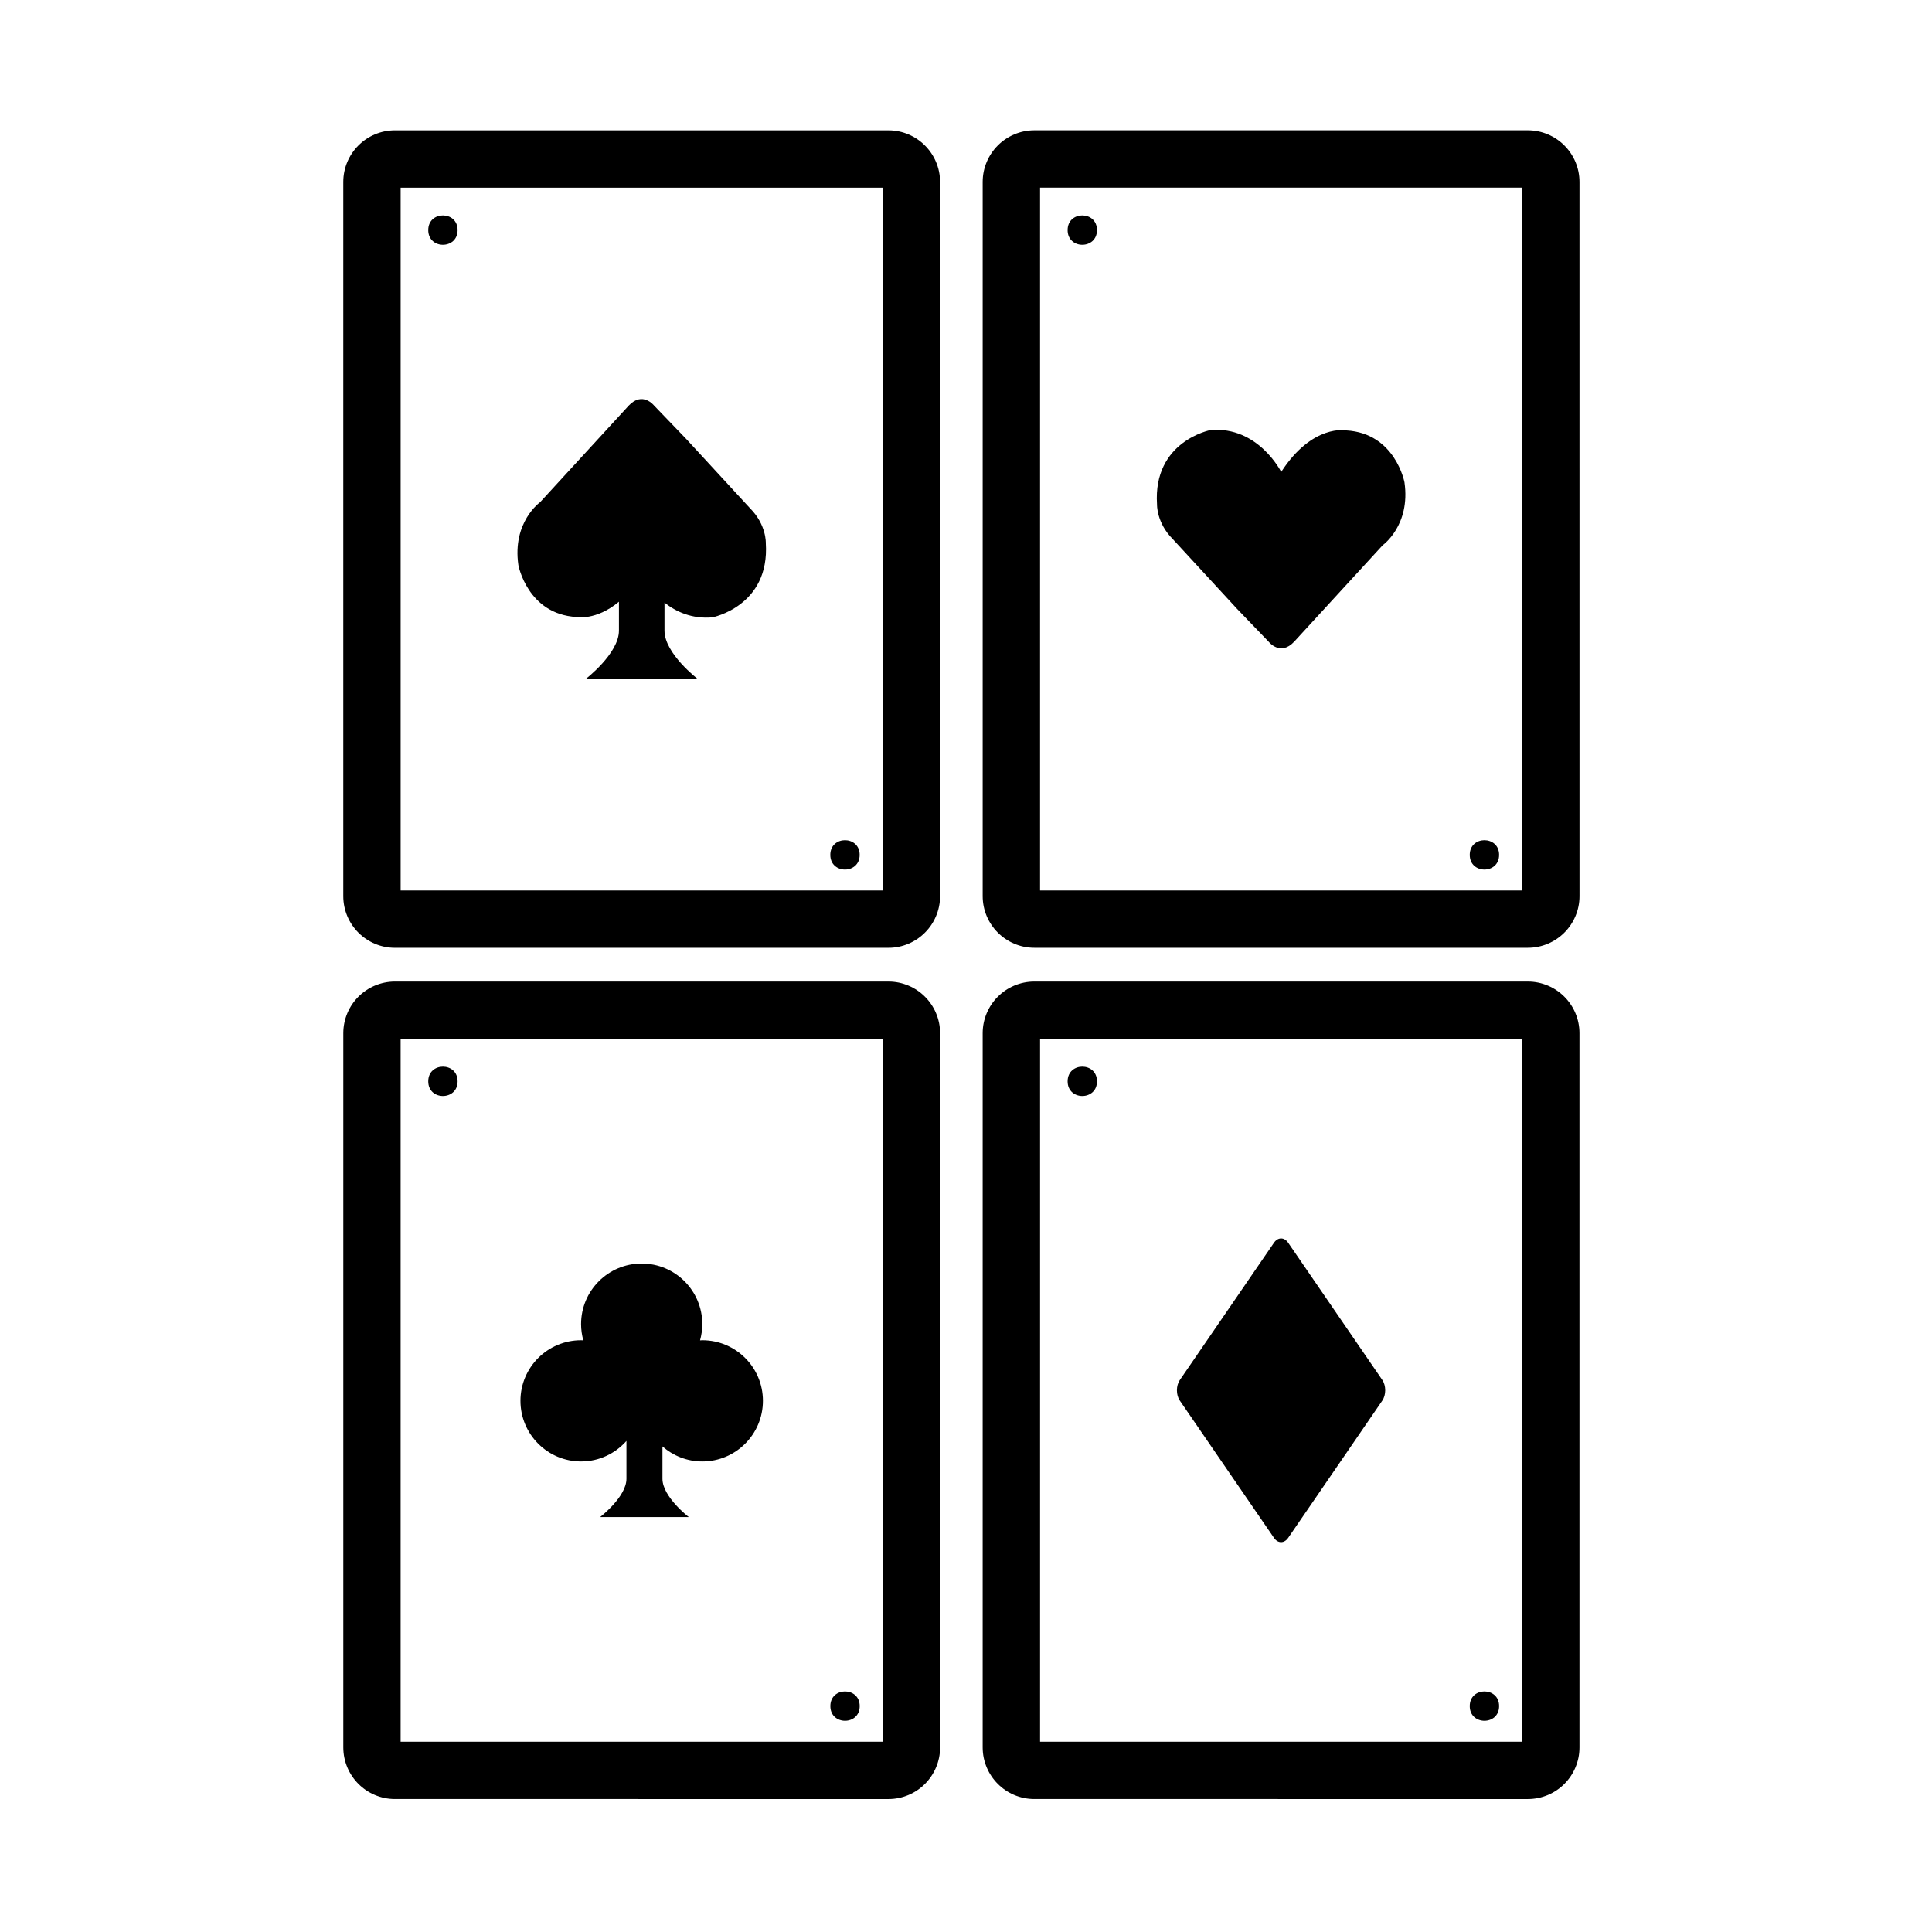 <?xml version="1.0" encoding="UTF-8"?>
<!-- Uploaded to: SVG Repo, www.svgrepo.com, Generator: SVG Repo Mixer Tools -->
<svg fill="#000000" width="800px" height="800px" version="1.1" viewBox="144 144 512 512" xmlns="http://www.w3.org/2000/svg">
 <g>
  <path d="m379.45 178.54h-130.8c-3.766 0-7.227 1.551-9.668 4.008-2.457 2.445-4.008 5.898-4.008 9.668v189.29c0 3.762 1.555 7.215 4.008 9.66 2.445 2.453 5.898 4.019 9.668 4.016h130.79c3.773 0.004 7.227-1.562 9.668-4.016 2.457-2.445 4.019-5.898 4.019-9.66v-189.29c0-3.766-1.562-7.223-4.019-9.668-2.438-2.453-5.894-4.008-9.66-4.008zm-1.516 201.45h-127.76v-186.25h127.75z"/>
  <path d="m265.27 204.98c0 5.188-7.781 5.188-7.781 0s7.781-5.188 7.781 0"/>
  <path d="m371.82 370.55c0 5.188-7.781 5.188-7.781 0s7.781-5.188 7.781 0"/>
  <path d="m296.78 307.51s5.133 1.035 11.246-4.047v7.656c0 6.078-8.844 12.848-8.844 12.848h29.758s-8.844-6.769-8.844-12.848v-7.418c3.047 2.406 7.254 4.367 12.684 3.906 0-0.012 15.254-2.934 14.168-19.684 0 0 0.184-4.859-4.164-9.215l-16.996-18.445-8.445-8.777s-3.051-3.887-6.719 0l-23.5 25.605s-7.418 5.25-5.75 16.664c-0.008 0 2.41 13.008 15.406 13.754z"/>
  <path d="m558.56 182.54c-2.441-2.453-5.894-4.008-9.668-4.008h-130.79c-3.766 0-7.223 1.555-9.668 4.008-2.457 2.445-4.016 5.898-4.016 9.668v189.29c0 3.762 1.562 7.215 4.016 9.66 2.445 2.453 5.898 4.019 9.668 4.016h130.8c3.766 0.004 7.223-1.562 9.668-4.016 2.453-2.445 4.016-5.898 4.016-9.66l-0.004-189.29c-0.004-3.769-1.559-7.223-4.019-9.668zm-11.176 197.44h-127.76v-186.25h127.76z"/>
  <path d="m434.71 204.98c0 5.188-7.781 5.188-7.781 0s7.781-5.188 7.781 0"/>
  <path d="m541.28 370.55c0 5.188-7.781 5.188-7.781 0s7.781-5.188 7.781 0"/>
  <path d="m454.79 286.86 16.996 18.445 8.441 8.773s3.051 3.887 6.719 0l23.5-25.609s7.41-5.25 5.75-16.664c0 0.012-2.418-12.992-15.418-13.738 0 0-8.91-1.836-17.246 10.996 0 0-6.086-12.176-18.746-11.09 0 0-15.262 2.922-14.164 19.672 0.004 0-0.188 4.859 4.168 9.215z"/>
  <path d="m379.45 404.12h-130.79c-3.766 0-7.227 1.551-9.672 4.008-2.453 2.445-4.008 5.906-4.008 9.672v189.29c0 3.762 1.555 7.215 4.008 9.668 2.445 2.453 5.898 4.016 9.672 4.008l130.79 0.004c3.766 0.004 7.227-1.555 9.668-4.008 2.453-2.453 4.016-5.906 4.016-9.668v-189.29c0-3.766-1.555-7.227-4.016-9.672-2.441-2.453-5.906-4.012-9.668-4.012zm-1.52 201.46h-127.76v-186.26h127.75z"/>
  <path d="m265.27 430.56c0 5.188-7.781 5.188-7.781 0s7.781-5.188 7.781 0"/>
  <path d="m371.83 596.14c0 5.188-7.777 5.188-7.777 0s7.777-5.188 7.777 0"/>
  <path d="m297.99 531.3c4.785 0 9.086-2.109 12.023-5.441v10.027c0 4.809-6.992 10.156-6.992 10.156h23.527s-6.992-5.348-6.992-10.156v-8.566c2.82 2.465 6.512 3.981 10.559 3.981 8.871 0 16.066-7.191 16.066-16.07 0-8.867-7.188-16.055-16.066-16.055-0.203 0-0.391 0.023-0.598 0.035 0.375-1.371 0.598-2.809 0.598-4.301 0-8.871-7.191-16.059-16.066-16.059-8.871 0-16.059 7.188-16.059 16.059 0 1.488 0.219 2.922 0.594 4.301-0.203-0.012-0.391-0.035-0.594-0.035-8.871 0-16.066 7.188-16.066 16.059 0.004 8.875 7.191 16.066 16.066 16.066z"/>
  <path d="m548.9 404.12h-130.8c-3.766 0-7.227 1.551-9.668 4.008-2.457 2.445-4.016 5.906-4.016 9.672v189.29c0 3.762 1.555 7.215 4.016 9.668 2.441 2.453 5.898 4.016 9.668 4.008l130.8 0.004c3.762 0.004 7.227-1.555 9.668-4.008 2.453-2.453 4.016-5.906 4.008-9.668v-189.29c0.004-3.766-1.551-7.227-4.008-9.672-2.441-2.453-5.91-4.012-9.668-4.012zm-1.523 201.46h-127.75v-186.26h127.75z"/>
  <path d="m481.62 551.55c1.035 1.512 2.719 1.512 3.758 0l24.945-36.371c1.031-1.504 1.031-3.969 0-5.469l-24.945-36.375c-1.035-1.512-2.719-1.512-3.758 0l-24.949 36.383c-1.035 1.504-1.035 3.965 0 5.469z"/>
  <path d="m434.71 430.56c0 5.188-7.781 5.188-7.781 0s7.781-5.188 7.781 0"/>
  <path d="m541.28 596.14c0 5.188-7.781 5.188-7.781 0s7.781-5.188 7.781 0"/>
 </g>
</svg>